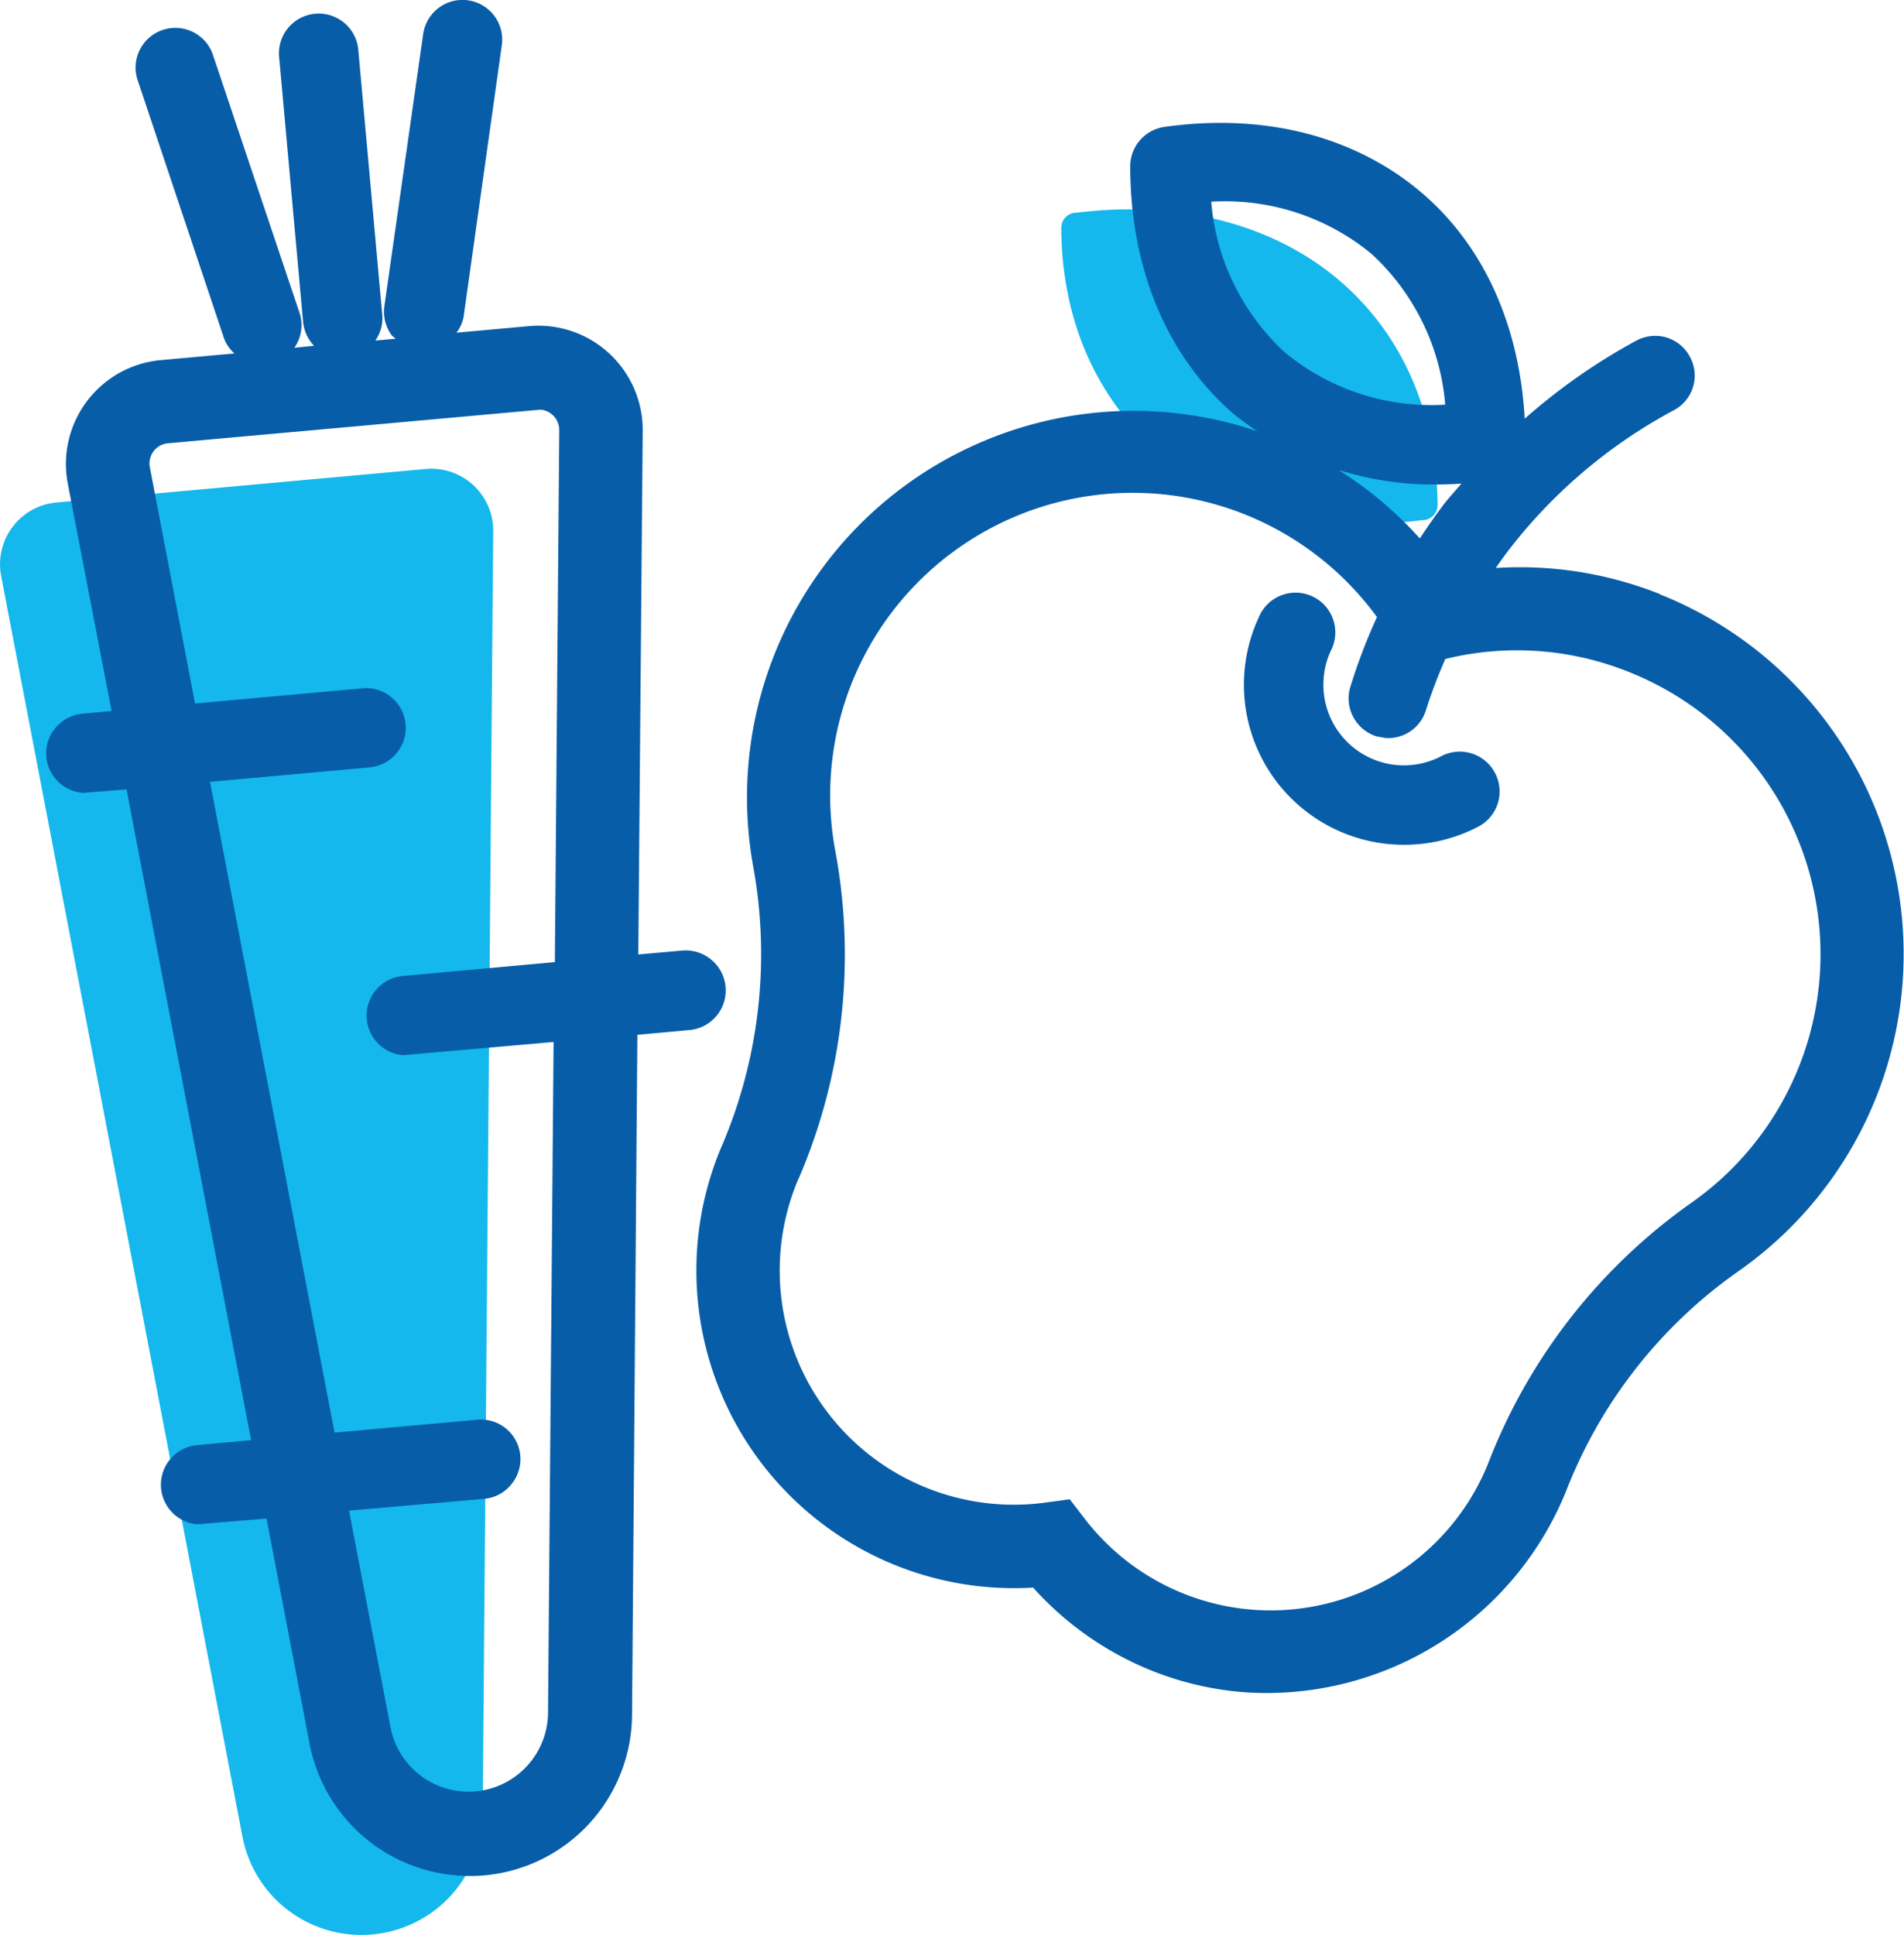 <svg id="Capa_1" data-name="Capa 1" xmlns="http://www.w3.org/2000/svg" viewBox="0 0 164.3 166.93"><defs><style>.cls-1{fill:#14b8ec;}.cls-2{fill:#085da8;}</style></defs><path class="cls-1" d="M115.57,45.09a26.9,26.9,0,0,1-15.1-5.7c-5.72-4.63-8.87-11.65-8.89-19.77a1.31,1.31,0,0,1,1.2-1.27l.14,0c8.64-1.08,16.54.87,22.24,5.5S124,35.48,124.05,43.6a1.31,1.31,0,0,1-1.19,1.27l-.14,0A36,36,0,0,1,115.57,45.09Z"/><path class="cls-1" d="M32.14,166.88h0a10.45,10.45,0,0,1-11.22-8.44L.1,49.69a5.35,5.35,0,0,1,4.77-6.34l31.86-2.89a5.34,5.34,0,0,1,5.83,5.37l-.91,110.73A10.46,10.46,0,0,1,32.14,166.88Z"/><path class="cls-2" d="M62.61,85.14a3.42,3.42,0,0,0-1.21-2.33A3.46,3.46,0,0,0,58.89,82l-3.81.34.38-45.21a9,9,0,0,0-9.76-9l-6.31.57A3.23,3.23,0,0,0,40,27.37L43.3,3.92a3.42,3.42,0,1,0-6.78-1L33.17,26.4a3.45,3.45,0,0,0,.64,2.54c.09.11.23.18.33.28l-1.75.16a3.36,3.36,0,0,0,.6-2.17l-2.08-23a3.43,3.43,0,0,0-6.83.62l2.08,23a3.46,3.46,0,0,0,.94,2L25.4,30a3.39,3.39,0,0,0,.45-3L18.33,4.6a3.43,3.43,0,0,0-6.5,2.17l7.52,22.47a3.35,3.35,0,0,0,.88,1.25l-6.39.58a9,9,0,0,0-8,10.6L9.63,61.34l-2.53.23a3.43,3.43,0,0,0-2.31,1.22A3.35,3.35,0,0,0,4,65.29,3.42,3.42,0,0,0,7.16,68.4l3.76-.3,10.75,56.14-4.68.43A3.43,3.43,0,0,0,17,131.5L23,131l3.71,19.41A14.07,14.07,0,0,0,39.4,161.79a14.33,14.33,0,0,0,2.36,0,14,14,0,0,0,12.78-13.88L55,89.27l4.49-.41A3.43,3.43,0,0,0,62.61,85.14ZM41.78,129.3a3.35,3.35,0,0,0,2.32-1.22,3.41,3.41,0,0,0-2.94-5.6l-12.29,1.11L18.12,67.45,31.9,66.2A3.43,3.43,0,0,0,35,62.48a3.39,3.39,0,0,0-1.22-2.32,3.36,3.36,0,0,0-2.5-.78L16.83,60.69l-3.9-20.38a1.75,1.75,0,0,1,1.56-2.07l32.16-2.9a1.77,1.77,0,0,1,1.61,1.76L47.88,83l-13.16,1.2a3.43,3.43,0,0,0,.05,6.83l13-1.14-.48,57.91a6.86,6.86,0,0,1-13.59,1.23l-3.58-18.71Z"/><path class="cls-2" d="M120.14,72.84a13.81,13.81,0,0,0,7.45-1.54A3.42,3.42,0,0,0,129,66.67a3.43,3.43,0,0,0-4.62-1.44,6.95,6.95,0,0,1-10.16-6.69,6.75,6.75,0,0,1,.62-2.4,3.43,3.43,0,1,0-6.21-2.9,13.81,13.81,0,0,0,11.48,19.6Z"/><path class="cls-2" d="M143.24,51.25A32.72,32.72,0,0,0,129.07,49c.3-.44.61-.86.91-1.27a44.48,44.48,0,0,1,14.44-12.33,3.41,3.41,0,0,0,1.67-2,3.35,3.35,0,0,0-.26-2.61,3.42,3.42,0,0,0-2-1.67,3.46,3.46,0,0,0-2.62.26,52,52,0,0,0-9.64,6.74c-.44-7.87-3.4-14.7-8.68-19.31-5.74-5-13.65-7.1-22.42-5.86a3.44,3.44,0,0,0-2.94,3.38c0,8.74,3.11,16.31,8.85,21.32a23.4,23.4,0,0,0,2.14,1.56A33.35,33.35,0,0,0,65,74.77a42.1,42.1,0,0,1-2.85,24.41,27.41,27.41,0,0,0,27,37.78,27.49,27.49,0,0,0,10.66,7.33,27,27,0,0,0,7.62,1.7,27.88,27.88,0,0,0,27.71-17.35,41.55,41.55,0,0,1,14.91-19,33.4,33.4,0,0,0-6.84-58.38ZM118.36,21.91a19.89,19.89,0,0,1,6.35,13,19.86,19.86,0,0,1-13.84-4.51,19.89,19.89,0,0,1-6.35-13A19.86,19.86,0,0,1,118.36,21.91ZM68.93,101.65a48.89,48.89,0,0,0,3.16-28.19,26.1,26.1,0,0,1,46.73-20.23,50.73,50.73,0,0,0-2.29,6,3.39,3.39,0,0,0,.24,2.61,3.43,3.43,0,0,0,2,1.68l.75.14a3.4,3.4,0,0,0,3.53-2.4,43,43,0,0,1,1.67-4.41,25.9,25.9,0,0,1,15.84,1.12A26.2,26.2,0,0,1,146,103.73a49.11,49.11,0,0,0-17.61,22.58A20.23,20.23,0,0,1,93.59,131l-1.28-1.66-2.07.28a20.2,20.2,0,0,1-21.31-28Zm52.64-59.93a32.84,32.84,0,0,0,4.54,0c-.53.63-1.1,1.23-1.59,1.88-.66.88-1.32,1.82-2,2.85a33.24,33.24,0,0,0-7-5.9A28,28,0,0,0,121.57,41.72Z"/></svg>